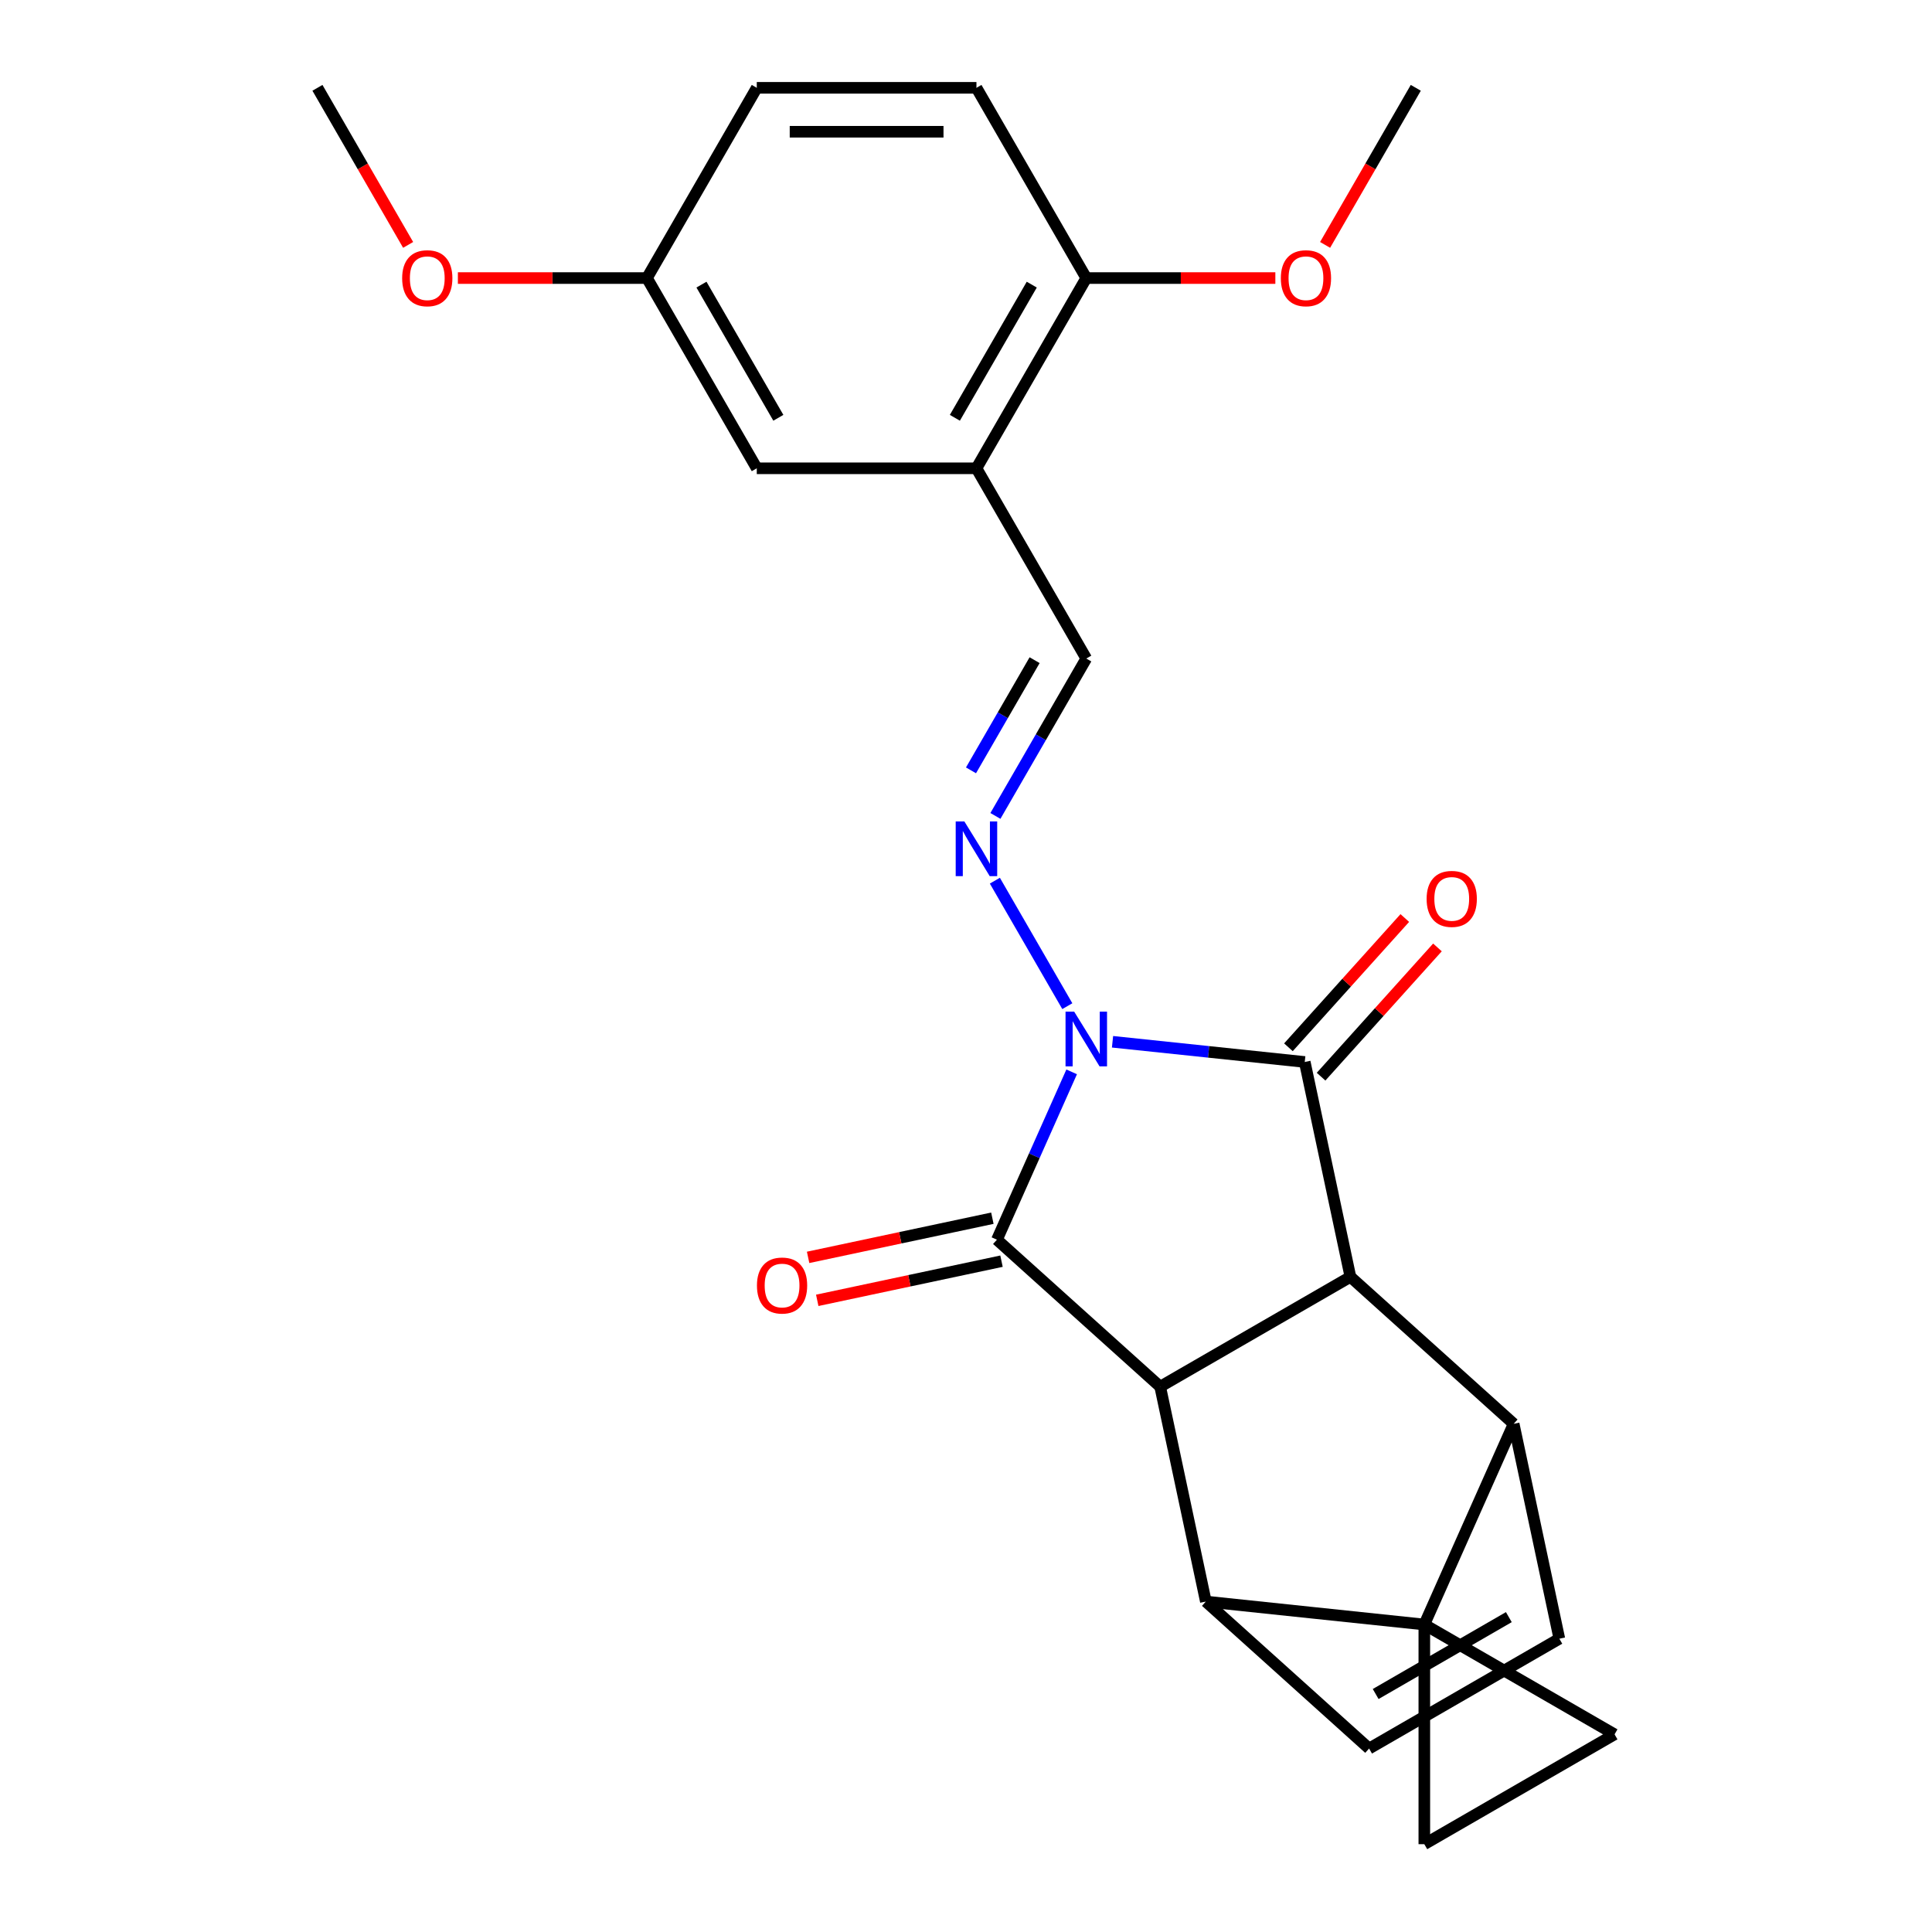 <?xml version='1.0' encoding='iso-8859-1'?>
<svg version='1.1' baseProfile='full'
              xmlns='http://www.w3.org/2000/svg'
                      xmlns:rdkit='http://www.rdkit.org/xml'
                      xmlns:xlink='http://www.w3.org/1999/xlink'
                  xml:space='preserve'
width='1000px' height='1000px' viewBox='0 0 1000 1000'>
<!-- END OF HEADER -->
<rect style='opacity:1.0;fill:#FFFFFF;stroke:none' width='1000' height='1000' x='0' y='0'> </rect>
<path class='bond-1' d='M 554.689,554.795 L 535.351,598.229' style='fill:none;fill-rule:evenodd;stroke:#0000FF;stroke-width:6px;stroke-linecap:butt;stroke-linejoin:miter;stroke-opacity:1' />
<path class='bond-1' d='M 535.351,598.229 L 516.012,641.663' style='fill:none;fill-rule:evenodd;stroke:#000000;stroke-width:6px;stroke-linecap:butt;stroke-linejoin:miter;stroke-opacity:1' />
<path class='bond-2' d='M 575.841,539.22 L 625.589,544.449' style='fill:none;fill-rule:evenodd;stroke:#0000FF;stroke-width:6px;stroke-linecap:butt;stroke-linejoin:miter;stroke-opacity:1' />
<path class='bond-2' d='M 625.589,544.449 L 675.336,549.678' style='fill:none;fill-rule:evenodd;stroke:#000000;stroke-width:6px;stroke-linecap:butt;stroke-linejoin:miter;stroke-opacity:1' />
<path class='bond-7' d='M 552.442,520.79 L 514.941,455.837' style='fill:none;fill-rule:evenodd;stroke:#0000FF;stroke-width:6px;stroke-linecap:butt;stroke-linejoin:miter;stroke-opacity:1' />
<path class='bond-0' d='M 737.226,840.845 L 783.472,736.974' style='fill:none;fill-rule:evenodd;stroke:#000000;stroke-width:6px;stroke-linecap:butt;stroke-linejoin:miter;stroke-opacity:1' />
<path class='bond-8' d='M 737.226,840.845 L 835.694,897.695' style='fill:none;fill-rule:evenodd;stroke:#000000;stroke-width:6px;stroke-linecap:butt;stroke-linejoin:miter;stroke-opacity:1' />
<path class='bond-9' d='M 737.226,840.845 L 737.226,954.545' style='fill:none;fill-rule:evenodd;stroke:#000000;stroke-width:6px;stroke-linecap:butt;stroke-linejoin:miter;stroke-opacity:1' />
<path class='bond-26' d='M 737.226,840.845 L 624.148,828.96' style='fill:none;fill-rule:evenodd;stroke:#000000;stroke-width:6px;stroke-linecap:butt;stroke-linejoin:miter;stroke-opacity:1' />
<path class='bond-3' d='M 516.012,641.663 L 600.508,717.744' style='fill:none;fill-rule:evenodd;stroke:#000000;stroke-width:6px;stroke-linecap:butt;stroke-linejoin:miter;stroke-opacity:1' />
<path class='bond-14' d='M 513.648,630.542 L 465.962,640.678' style='fill:none;fill-rule:evenodd;stroke:#000000;stroke-width:6px;stroke-linecap:butt;stroke-linejoin:miter;stroke-opacity:1' />
<path class='bond-14' d='M 465.962,640.678 L 418.275,650.814' style='fill:none;fill-rule:evenodd;stroke:#FF0000;stroke-width:6px;stroke-linecap:butt;stroke-linejoin:miter;stroke-opacity:1' />
<path class='bond-14' d='M 518.376,652.785 L 470.69,662.921' style='fill:none;fill-rule:evenodd;stroke:#000000;stroke-width:6px;stroke-linecap:butt;stroke-linejoin:miter;stroke-opacity:1' />
<path class='bond-14' d='M 470.69,662.921 L 423.003,673.057' style='fill:none;fill-rule:evenodd;stroke:#FF0000;stroke-width:6px;stroke-linecap:butt;stroke-linejoin:miter;stroke-opacity:1' />
<path class='bond-4' d='M 675.336,549.678 L 698.976,660.894' style='fill:none;fill-rule:evenodd;stroke:#000000;stroke-width:6px;stroke-linecap:butt;stroke-linejoin:miter;stroke-opacity:1' />
<path class='bond-15' d='M 683.786,557.286 L 713.905,523.835' style='fill:none;fill-rule:evenodd;stroke:#000000;stroke-width:6px;stroke-linecap:butt;stroke-linejoin:miter;stroke-opacity:1' />
<path class='bond-15' d='M 713.905,523.835 L 744.024,490.385' style='fill:none;fill-rule:evenodd;stroke:#FF0000;stroke-width:6px;stroke-linecap:butt;stroke-linejoin:miter;stroke-opacity:1' />
<path class='bond-15' d='M 666.887,542.07 L 697.006,508.619' style='fill:none;fill-rule:evenodd;stroke:#000000;stroke-width:6px;stroke-linecap:butt;stroke-linejoin:miter;stroke-opacity:1' />
<path class='bond-15' d='M 697.006,508.619 L 727.125,475.168' style='fill:none;fill-rule:evenodd;stroke:#FF0000;stroke-width:6px;stroke-linecap:butt;stroke-linejoin:miter;stroke-opacity:1' />
<path class='bond-6' d='M 600.508,717.744 L 624.148,828.96' style='fill:none;fill-rule:evenodd;stroke:#000000;stroke-width:6px;stroke-linecap:butt;stroke-linejoin:miter;stroke-opacity:1' />
<path class='bond-25' d='M 600.508,717.744 L 698.976,660.894' style='fill:none;fill-rule:evenodd;stroke:#000000;stroke-width:6px;stroke-linecap:butt;stroke-linejoin:miter;stroke-opacity:1' />
<path class='bond-5' d='M 698.976,660.894 L 783.472,736.974' style='fill:none;fill-rule:evenodd;stroke:#000000;stroke-width:6px;stroke-linecap:butt;stroke-linejoin:miter;stroke-opacity:1' />
<path class='bond-11' d='M 783.472,736.974 L 807.112,848.19' style='fill:none;fill-rule:evenodd;stroke:#000000;stroke-width:6px;stroke-linecap:butt;stroke-linejoin:miter;stroke-opacity:1' />
<path class='bond-10' d='M 624.148,828.96 L 708.644,905.04' style='fill:none;fill-rule:evenodd;stroke:#000000;stroke-width:6px;stroke-linecap:butt;stroke-linejoin:miter;stroke-opacity:1' />
<path class='bond-13' d='M 515.225,422.323 L 538.742,381.59' style='fill:none;fill-rule:evenodd;stroke:#0000FF;stroke-width:6px;stroke-linecap:butt;stroke-linejoin:miter;stroke-opacity:1' />
<path class='bond-13' d='M 538.742,381.59 L 562.259,340.857' style='fill:none;fill-rule:evenodd;stroke:#000000;stroke-width:6px;stroke-linecap:butt;stroke-linejoin:miter;stroke-opacity:1' />
<path class='bond-13' d='M 502.586,398.733 L 519.048,370.22' style='fill:none;fill-rule:evenodd;stroke:#0000FF;stroke-width:6px;stroke-linecap:butt;stroke-linejoin:miter;stroke-opacity:1' />
<path class='bond-13' d='M 519.048,370.22 L 535.51,341.707' style='fill:none;fill-rule:evenodd;stroke:#000000;stroke-width:6px;stroke-linecap:butt;stroke-linejoin:miter;stroke-opacity:1' />
<path class='bond-28' d='M 835.694,897.695 L 737.226,954.545' style='fill:none;fill-rule:evenodd;stroke:#000000;stroke-width:6px;stroke-linecap:butt;stroke-linejoin:miter;stroke-opacity:1' />
<path class='bond-27' d='M 708.644,905.04 L 807.112,848.19' style='fill:none;fill-rule:evenodd;stroke:#000000;stroke-width:6px;stroke-linecap:butt;stroke-linejoin:miter;stroke-opacity:1' />
<path class='bond-27' d='M 712.044,876.819 L 780.972,837.024' style='fill:none;fill-rule:evenodd;stroke:#000000;stroke-width:6px;stroke-linecap:butt;stroke-linejoin:miter;stroke-opacity:1' />
<path class='bond-12' d='M 505.408,242.39 L 562.259,340.857' style='fill:none;fill-rule:evenodd;stroke:#000000;stroke-width:6px;stroke-linecap:butt;stroke-linejoin:miter;stroke-opacity:1' />
<path class='bond-16' d='M 505.408,242.39 L 562.259,143.922' style='fill:none;fill-rule:evenodd;stroke:#000000;stroke-width:6px;stroke-linecap:butt;stroke-linejoin:miter;stroke-opacity:1' />
<path class='bond-16' d='M 494.242,216.25 L 534.038,147.322' style='fill:none;fill-rule:evenodd;stroke:#000000;stroke-width:6px;stroke-linecap:butt;stroke-linejoin:miter;stroke-opacity:1' />
<path class='bond-17' d='M 505.408,242.39 L 391.708,242.39' style='fill:none;fill-rule:evenodd;stroke:#000000;stroke-width:6px;stroke-linecap:butt;stroke-linejoin:miter;stroke-opacity:1' />
<path class='bond-18' d='M 562.259,143.922 L 505.408,45.455' style='fill:none;fill-rule:evenodd;stroke:#000000;stroke-width:6px;stroke-linecap:butt;stroke-linejoin:miter;stroke-opacity:1' />
<path class='bond-21' d='M 562.259,143.922 L 611.188,143.922' style='fill:none;fill-rule:evenodd;stroke:#000000;stroke-width:6px;stroke-linecap:butt;stroke-linejoin:miter;stroke-opacity:1' />
<path class='bond-21' d='M 611.188,143.922 L 660.117,143.922' style='fill:none;fill-rule:evenodd;stroke:#FF0000;stroke-width:6px;stroke-linecap:butt;stroke-linejoin:miter;stroke-opacity:1' />
<path class='bond-19' d='M 391.708,242.39 L 334.857,143.922' style='fill:none;fill-rule:evenodd;stroke:#000000;stroke-width:6px;stroke-linecap:butt;stroke-linejoin:miter;stroke-opacity:1' />
<path class='bond-19' d='M 402.874,216.25 L 363.078,147.322' style='fill:none;fill-rule:evenodd;stroke:#000000;stroke-width:6px;stroke-linecap:butt;stroke-linejoin:miter;stroke-opacity:1' />
<path class='bond-29' d='M 505.408,45.455 L 391.708,45.455' style='fill:none;fill-rule:evenodd;stroke:#000000;stroke-width:6px;stroke-linecap:butt;stroke-linejoin:miter;stroke-opacity:1' />
<path class='bond-29' d='M 488.353,68.195 L 408.763,68.195' style='fill:none;fill-rule:evenodd;stroke:#000000;stroke-width:6px;stroke-linecap:butt;stroke-linejoin:miter;stroke-opacity:1' />
<path class='bond-20' d='M 334.857,143.922 L 391.708,45.455' style='fill:none;fill-rule:evenodd;stroke:#000000;stroke-width:6px;stroke-linecap:butt;stroke-linejoin:miter;stroke-opacity:1' />
<path class='bond-22' d='M 334.857,143.922 L 285.928,143.922' style='fill:none;fill-rule:evenodd;stroke:#000000;stroke-width:6px;stroke-linecap:butt;stroke-linejoin:miter;stroke-opacity:1' />
<path class='bond-22' d='M 285.928,143.922 L 236.999,143.922' style='fill:none;fill-rule:evenodd;stroke:#FF0000;stroke-width:6px;stroke-linecap:butt;stroke-linejoin:miter;stroke-opacity:1' />
<path class='bond-23' d='M 685.868,126.76 L 709.339,86.107' style='fill:none;fill-rule:evenodd;stroke:#FF0000;stroke-width:6px;stroke-linecap:butt;stroke-linejoin:miter;stroke-opacity:1' />
<path class='bond-23' d='M 709.339,86.107 L 732.81,45.455' style='fill:none;fill-rule:evenodd;stroke:#000000;stroke-width:6px;stroke-linecap:butt;stroke-linejoin:miter;stroke-opacity:1' />
<path class='bond-24' d='M 211.248,126.76 L 187.777,86.107' style='fill:none;fill-rule:evenodd;stroke:#FF0000;stroke-width:6px;stroke-linecap:butt;stroke-linejoin:miter;stroke-opacity:1' />
<path class='bond-24' d='M 187.777,86.107 L 164.306,45.455' style='fill:none;fill-rule:evenodd;stroke:#000000;stroke-width:6px;stroke-linecap:butt;stroke-linejoin:miter;stroke-opacity:1' />
<path  class='atom-0' d='M 555.999 523.633
L 565.279 538.633
Q 566.199 540.113, 567.679 542.793
Q 569.159 545.473, 569.239 545.633
L 569.239 523.633
L 572.999 523.633
L 572.999 551.953
L 569.119 551.953
L 559.159 535.553
Q 557.999 533.633, 556.759 531.433
Q 555.559 529.233, 555.199 528.553
L 555.199 551.953
L 551.519 551.953
L 551.519 523.633
L 555.999 523.633
' fill='#0000FF'/>
<path  class='atom-8' d='M 499.148 425.165
L 508.428 440.165
Q 509.348 441.645, 510.828 444.325
Q 512.308 447.005, 512.388 447.165
L 512.388 425.165
L 516.148 425.165
L 516.148 453.485
L 512.268 453.485
L 502.308 437.085
Q 501.148 435.165, 499.908 432.965
Q 498.708 430.765, 498.348 430.085
L 498.348 453.485
L 494.668 453.485
L 494.668 425.165
L 499.148 425.165
' fill='#0000FF'/>
<path  class='atom-15' d='M 391.796 665.383
Q 391.796 658.583, 395.156 654.783
Q 398.516 650.983, 404.796 650.983
Q 411.076 650.983, 414.436 654.783
Q 417.796 658.583, 417.796 665.383
Q 417.796 672.263, 414.396 676.183
Q 410.996 680.063, 404.796 680.063
Q 398.556 680.063, 395.156 676.183
Q 391.796 672.303, 391.796 665.383
M 404.796 676.863
Q 409.116 676.863, 411.436 673.983
Q 413.796 671.063, 413.796 665.383
Q 413.796 659.823, 411.436 657.023
Q 409.116 654.183, 404.796 654.183
Q 400.476 654.183, 398.116 656.983
Q 395.796 659.783, 395.796 665.383
Q 395.796 671.103, 398.116 673.983
Q 400.476 676.863, 404.796 676.863
' fill='#FF0000'/>
<path  class='atom-16' d='M 738.417 465.262
Q 738.417 458.462, 741.777 454.662
Q 745.137 450.862, 751.417 450.862
Q 757.697 450.862, 761.057 454.662
Q 764.417 458.462, 764.417 465.262
Q 764.417 472.142, 761.017 476.062
Q 757.617 479.942, 751.417 479.942
Q 745.177 479.942, 741.777 476.062
Q 738.417 472.182, 738.417 465.262
M 751.417 476.742
Q 755.737 476.742, 758.057 473.862
Q 760.417 470.942, 760.417 465.262
Q 760.417 459.702, 758.057 456.902
Q 755.737 454.062, 751.417 454.062
Q 747.097 454.062, 744.737 456.862
Q 742.417 459.662, 742.417 465.262
Q 742.417 470.982, 744.737 473.862
Q 747.097 476.742, 751.417 476.742
' fill='#FF0000'/>
<path  class='atom-22' d='M 662.959 144.002
Q 662.959 137.202, 666.319 133.402
Q 669.679 129.602, 675.959 129.602
Q 682.239 129.602, 685.599 133.402
Q 688.959 137.202, 688.959 144.002
Q 688.959 150.882, 685.559 154.802
Q 682.159 158.682, 675.959 158.682
Q 669.719 158.682, 666.319 154.802
Q 662.959 150.922, 662.959 144.002
M 675.959 155.482
Q 680.279 155.482, 682.599 152.602
Q 684.959 149.682, 684.959 144.002
Q 684.959 138.442, 682.599 135.642
Q 680.279 132.802, 675.959 132.802
Q 671.639 132.802, 669.279 135.602
Q 666.959 138.402, 666.959 144.002
Q 666.959 149.722, 669.279 152.602
Q 671.639 155.482, 675.959 155.482
' fill='#FF0000'/>
<path  class='atom-23' d='M 208.157 144.002
Q 208.157 137.202, 211.517 133.402
Q 214.877 129.602, 221.157 129.602
Q 227.437 129.602, 230.797 133.402
Q 234.157 137.202, 234.157 144.002
Q 234.157 150.882, 230.757 154.802
Q 227.357 158.682, 221.157 158.682
Q 214.917 158.682, 211.517 154.802
Q 208.157 150.922, 208.157 144.002
M 221.157 155.482
Q 225.477 155.482, 227.797 152.602
Q 230.157 149.682, 230.157 144.002
Q 230.157 138.442, 227.797 135.642
Q 225.477 132.802, 221.157 132.802
Q 216.837 132.802, 214.477 135.602
Q 212.157 138.402, 212.157 144.002
Q 212.157 149.722, 214.477 152.602
Q 216.837 155.482, 221.157 155.482
' fill='#FF0000'/>
</svg>
